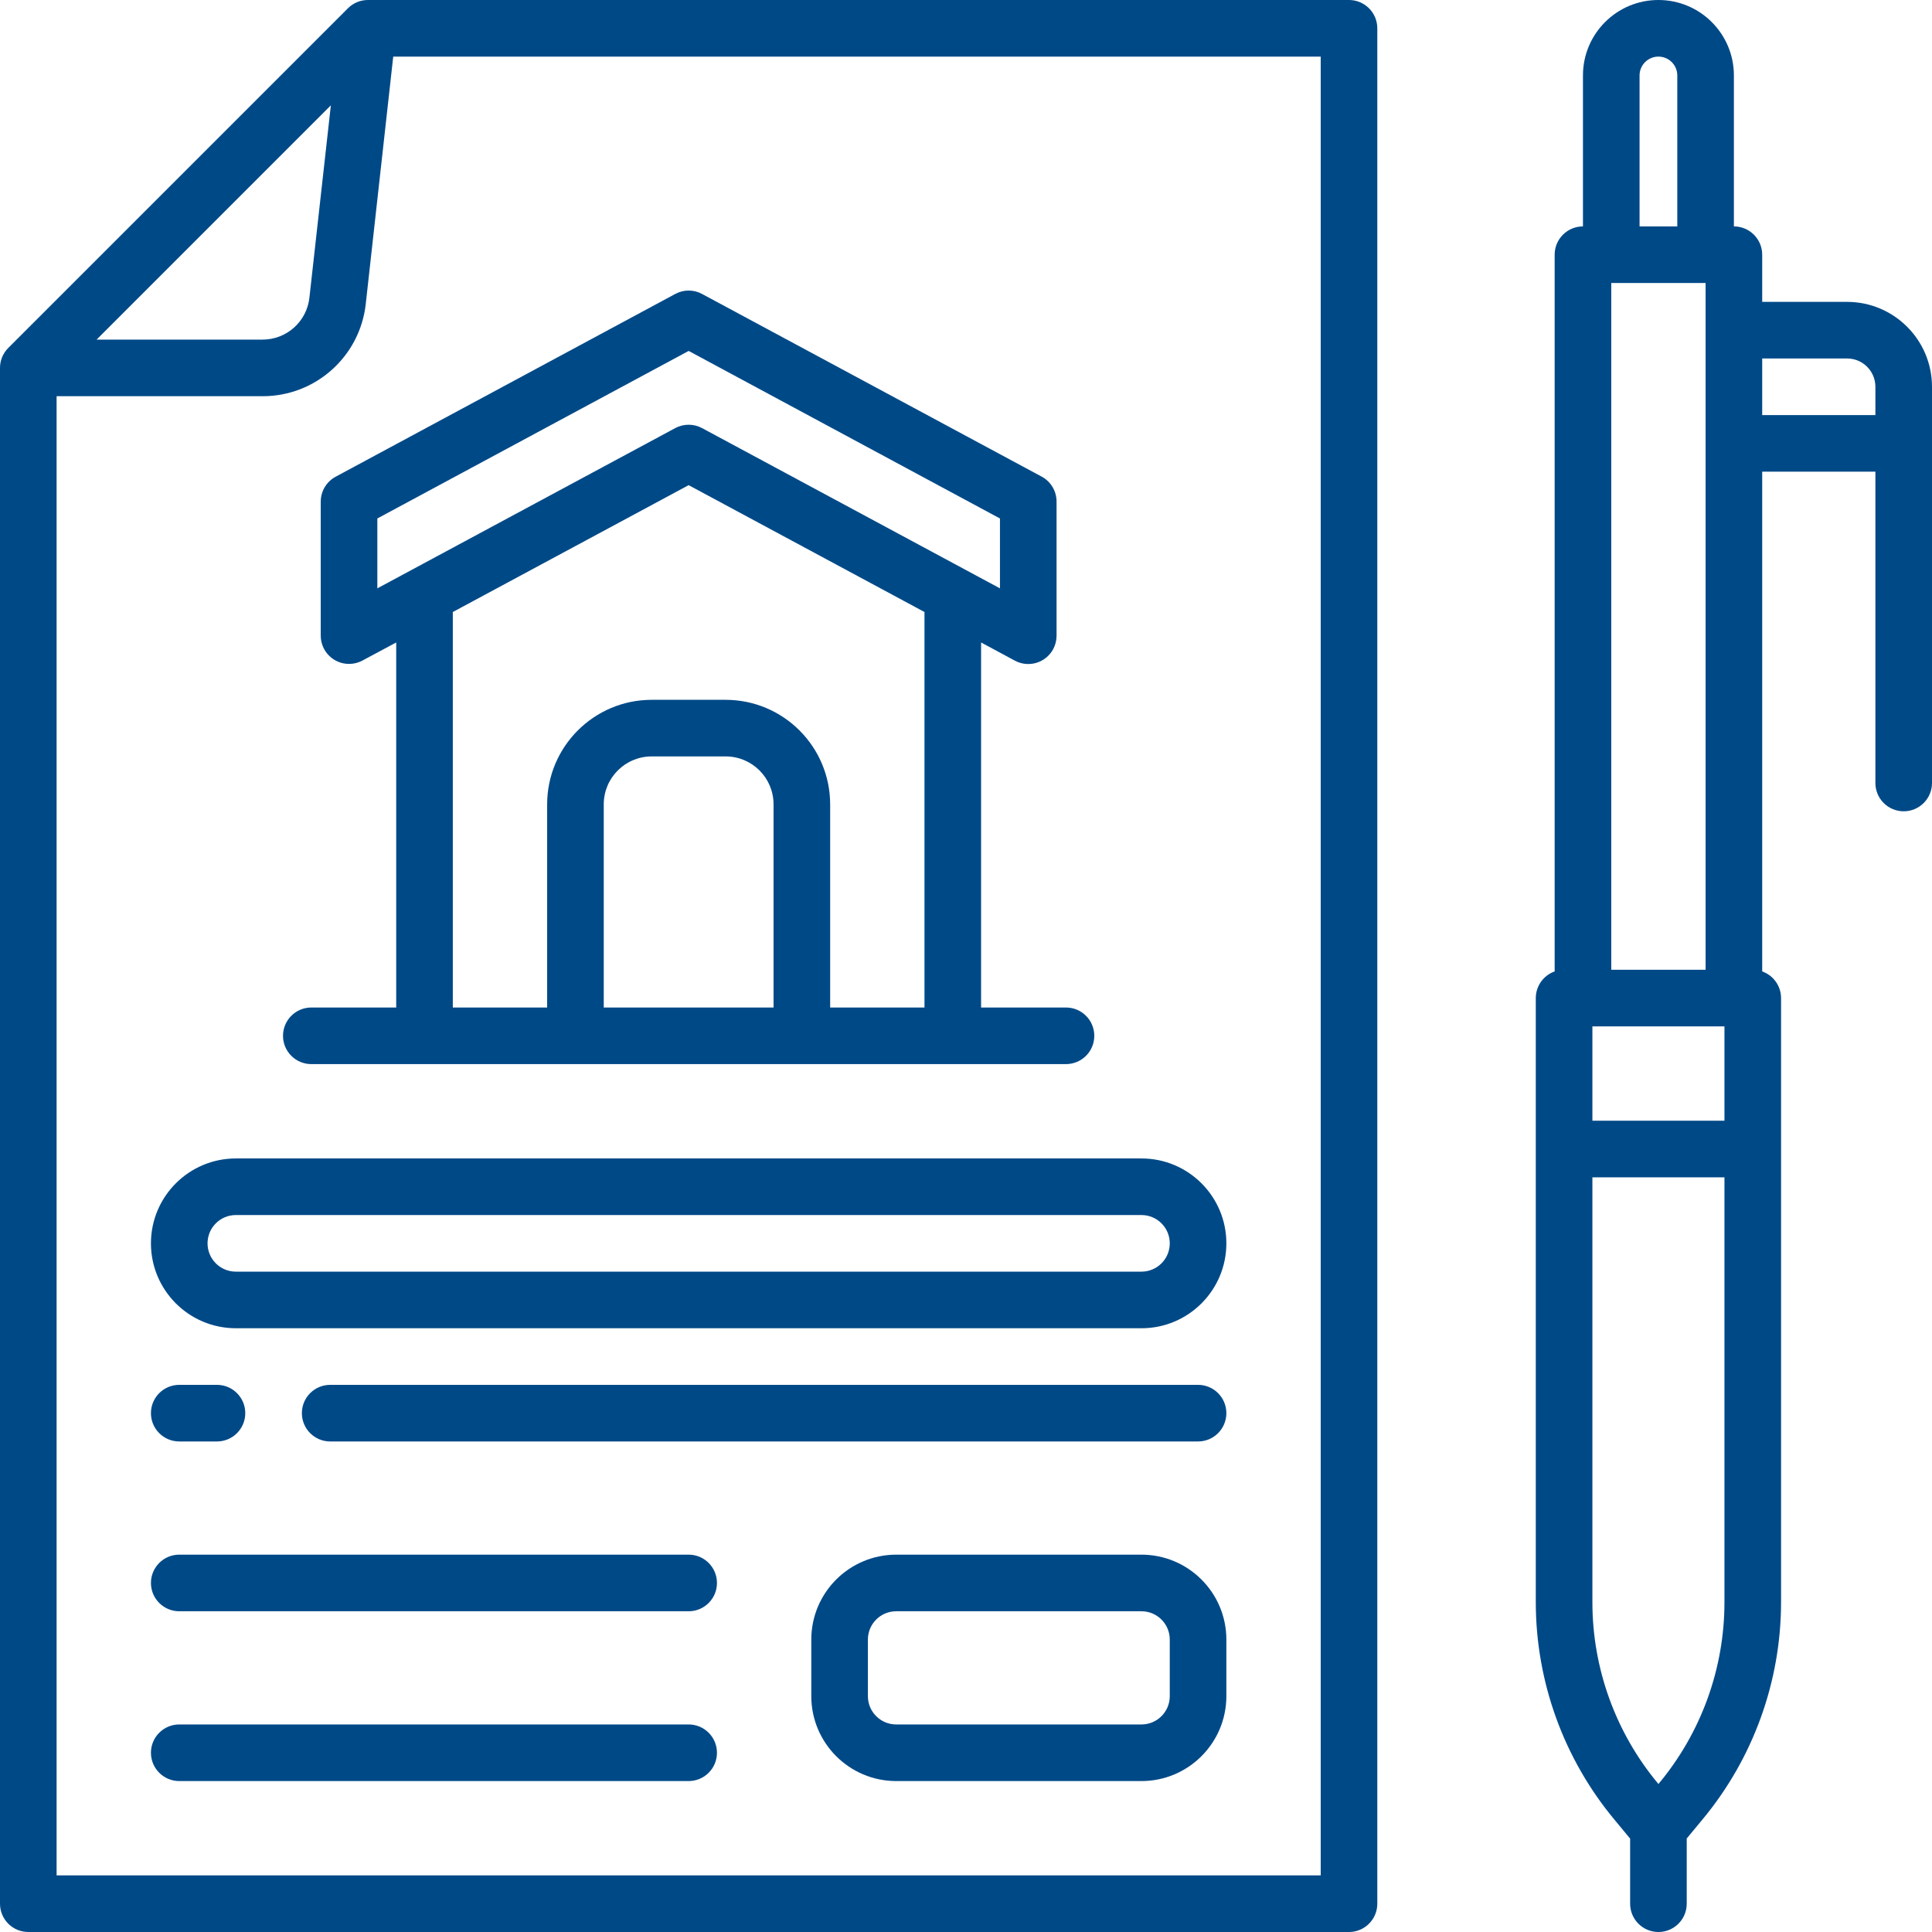 <svg width="208" height="208" xmlns="http://www.w3.org/2000/svg" xmlns:xlink="http://www.w3.org/1999/xlink" xml:space="preserve" overflow="hidden"><defs><clipPath id="clip0"><rect x="282" y="242" width="208" height="208"/></clipPath></defs><g clip-path="url(#clip0)" transform="translate(-282 -242)"><path d="M427.234 242 321.609 242C320.801 241.999 320.026 242.321 319.456 242.894L282.894 279.456C282.321 280.026 281.999 280.801 282 281.609L282 446.953C282 448.636 283.364 450 285.047 450L427.234 450C428.917 450 430.281 448.636 430.281 446.953L430.281 245.047C430.281 243.364 428.917 242 427.234 242ZM317.62 253.342 315.312 274.045C315.031 276.615 312.86 278.561 310.275 278.562L292.4 278.562ZM424.188 443.906 288.094 443.906 288.094 284.656 310.275 284.656C315.969 284.662 320.754 280.379 321.378 274.719L324.335 248.094 424.188 248.094Z" fill="#004987"/><path d="M404.891 409.375 378.484 409.375C373.438 409.379 369.348 413.469 369.344 418.516L369.344 424.609C369.348 429.656 373.438 433.746 378.484 433.75L404.891 433.75C409.937 433.746 414.027 429.656 414.031 424.609L414.031 418.516C414.027 413.469 409.937 409.379 404.891 409.375ZM407.938 424.609C407.938 426.292 406.573 427.656 404.891 427.656L378.484 427.656C376.802 427.656 375.438 426.292 375.438 424.609L375.438 418.516C375.438 416.833 376.802 415.469 378.484 415.469L404.891 415.469C406.573 415.469 407.938 416.833 407.938 418.516Z" fill="#004987"/><path d="M298.25 375.859C298.254 380.906 302.344 384.996 307.391 385L404.891 385C409.939 385 414.031 380.907 414.031 375.859 414.031 370.811 409.939 366.719 404.891 366.719L307.391 366.719C302.344 366.723 298.254 370.813 298.25 375.859ZM407.938 375.859C407.938 377.542 406.573 378.906 404.891 378.906L307.391 378.906C305.708 378.906 304.344 377.542 304.344 375.859 304.344 374.177 305.708 372.812 307.391 372.812L404.891 372.812C406.573 372.812 407.938 374.177 407.938 375.859Z" fill="#004987"/><path d="M480.859 274.5 471.719 274.5 471.719 269.422C471.719 267.739 470.355 266.375 468.672 266.375L468.672 250.125C468.672 245.638 465.034 242 460.547 242 456.059 242 452.422 245.638 452.422 250.125L452.422 266.375C450.739 266.375 449.375 267.739 449.375 269.422L449.375 346.585C448.159 347.015 447.346 348.164 447.344 349.453L447.344 414.502C447.349 423.056 450.347 431.339 455.818 437.914L457.5 439.945 457.5 446.953C457.5 448.636 458.864 450 460.547 450 462.23 450 463.594 448.636 463.594 446.953L463.594 439.933 465.276 437.902C470.744 431.33 473.742 423.052 473.75 414.502L473.75 349.453C473.748 348.164 472.935 347.015 471.719 346.585L471.719 292.781 483.906 292.781 483.906 326.297C483.906 327.98 485.27 329.344 486.953 329.344 488.636 329.344 490 327.98 490 326.297L490 283.641C489.996 278.594 485.906 274.504 480.859 274.5ZM465.625 346.406 455.469 346.406 455.469 272.469 465.625 272.469ZM467.656 362.656 453.438 362.656 453.438 352.5 467.656 352.5ZM458.516 250.125C458.516 249.003 459.425 248.094 460.547 248.094 461.669 248.094 462.578 249.003 462.578 250.125L462.578 266.375 458.516 266.375ZM460.592 434.014 460.547 434.067 460.502 434.014C455.943 428.538 453.443 421.64 453.438 414.514L453.438 368.75 467.656 368.75 467.656 414.502C467.653 421.632 465.154 428.535 460.592 434.014ZM471.719 280.594 480.859 280.594C482.542 280.594 483.906 281.958 483.906 283.641L483.906 286.688 471.719 286.688Z" fill="#004987"/><path d="M318.156 293.313C317.161 293.839 316.536 294.869 316.531 295.995L316.531 310.441C316.536 312.124 317.905 313.484 319.588 313.478 320.08 313.477 320.565 313.356 321 313.126L324.656 311.168 324.656 350.469 315.516 350.469C313.833 350.469 312.469 351.833 312.469 353.516 312.469 355.198 313.833 356.562 315.516 356.562L396.766 356.562C398.448 356.562 399.812 355.198 399.812 353.516 399.812 351.833 398.448 350.469 396.766 350.469L387.625 350.469 387.625 311.168 391.261 313.126C392.743 313.923 394.591 313.367 395.387 311.884 395.626 311.441 395.75 310.945 395.75 310.441L395.75 295.995C395.749 294.874 395.133 293.844 394.145 293.313L357.583 273.647C356.683 273.159 355.598 273.159 354.698 273.647ZM365.281 350.469 347 350.469 347 328.592C347.002 325.746 349.309 323.439 352.155 323.437L360.126 323.437C362.972 323.439 365.279 325.746 365.281 328.592ZM381.531 350.469 371.375 350.469 371.375 328.592C371.368 322.382 366.336 317.35 360.126 317.343L352.155 317.343C345.945 317.35 340.913 322.382 340.906 328.592L340.906 350.469 330.75 350.469 330.75 307.89 356.141 294.232 381.531 307.89ZM389.656 297.819 389.656 305.342 357.583 288.089C356.682 287.607 355.599 287.607 354.698 288.089L322.625 305.342 322.625 297.819 356.141 279.781Z" fill="#004987"/><path d="M356.141 409.375 301.297 409.375C299.614 409.375 298.25 410.739 298.25 412.422 298.25 414.105 299.614 415.469 301.297 415.469L356.141 415.469C357.823 415.469 359.188 414.105 359.188 412.422 359.188 410.739 357.823 409.375 356.141 409.375Z" fill="#004987"/><path d="M356.141 427.656 301.297 427.656C299.614 427.656 298.25 429.02 298.25 430.703 298.25 432.386 299.614 433.75 301.297 433.75L356.141 433.75C357.823 433.75 359.188 432.386 359.188 430.703 359.188 429.02 357.823 427.656 356.141 427.656Z" fill="#004987"/><path d="M410.984 391.094 317.547 391.094C315.864 391.094 314.5 392.458 314.5 394.141 314.5 395.823 315.864 397.188 317.547 397.188L410.984 397.188C412.667 397.188 414.031 395.823 414.031 394.141 414.031 392.458 412.667 391.094 410.984 391.094Z" fill="#004987"/><path d="M301.297 397.188 305.359 397.188C307.042 397.188 308.406 395.823 308.406 394.141 308.406 392.458 307.042 391.094 305.359 391.094L301.297 391.094C299.614 391.094 298.25 392.458 298.25 394.141 298.25 395.823 299.614 397.188 301.297 397.188Z" fill="#004987"/></g></svg>